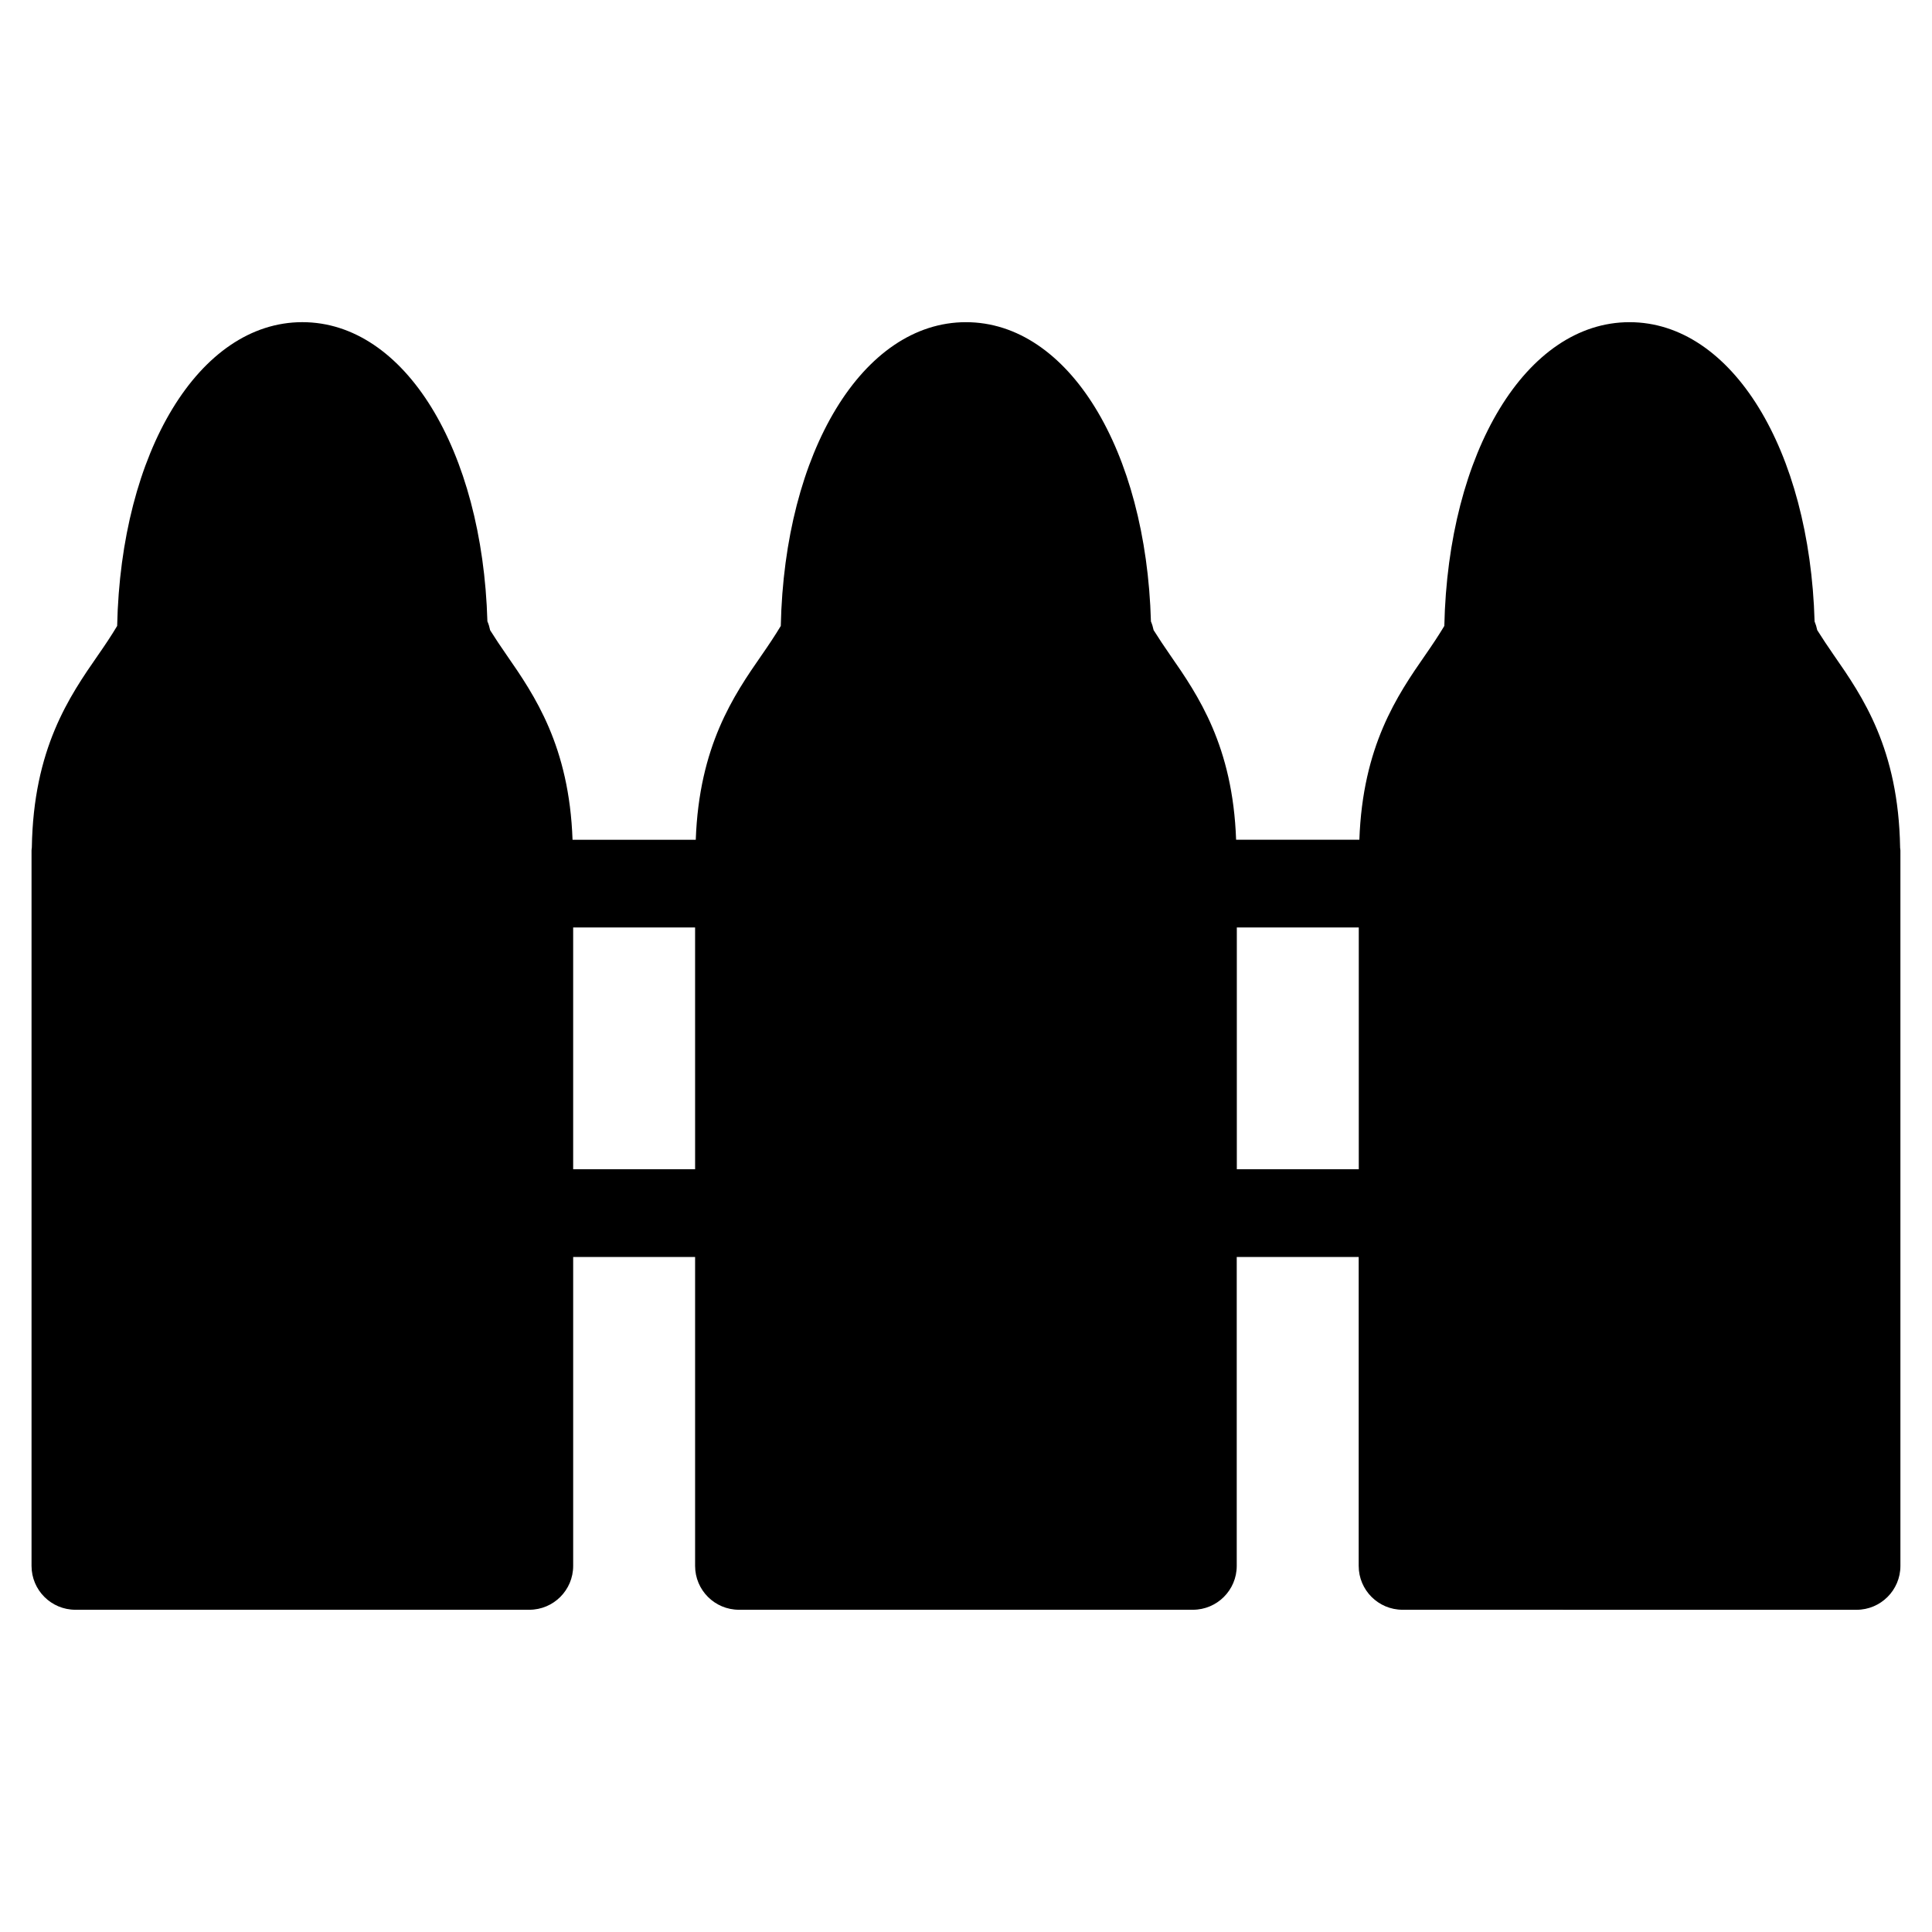 <?xml version="1.0" encoding="UTF-8"?>
<!-- Uploaded to: ICON Repo, www.iconrepo.com, Generator: ICON Repo Mixer Tools -->
<svg fill="#000000" width="800px" height="800px" version="1.1" viewBox="144 144 512 512" xmlns="http://www.w3.org/2000/svg">
 <path d="m647.55 368.58c-0.441-26.145-9.898-39.941-17.602-51.008-1.559-2.254-3.008-4.418-4.363-6.582-0.164-0.797-0.395-1.566-0.699-2.293-1.301-45.512-21.918-79.316-49.047-79.316-27.359 0-48.094 34.391-49.078 80.5-1.512 2.527-3.195 5.039-5.016 7.664-7.488 10.773-16.617 24.191-17.5 48.992h-32.664c-0.883-24.797-10.008-38.203-17.5-48.969-1.559-2.254-3.008-4.418-4.363-6.582-0.164-0.797-0.395-1.566-0.707-2.293-1.277-45.504-21.891-79.312-49.023-79.312-27.359 0-48.094 34.391-49.07 80.5-1.52 2.527-3.199 5.047-5.031 7.68-7.488 10.766-16.617 24.191-17.5 48.984h-32.656c-0.883-24.805-10.016-38.219-17.492-48.984-1.559-2.238-2.992-4.394-4.348-6.551-0.164-0.812-0.395-1.605-0.723-2.348-1.309-45.496-21.918-79.285-49.039-79.285-27.359 0-48.102 34.391-49.078 80.5-1.516 2.539-3.195 5.059-5.027 7.684-7.688 11.066-17.16 24.863-17.586 51.016-0.016 0.262-0.078 0.512-0.078 0.781v189.62c0 6.418 5.199 11.625 11.625 11.625h120.29c6.426 0 11.625-5.207 11.625-11.625v-81.867h32.312v81.867c0 6.418 5.199 11.625 11.625 11.625h120.29c6.418 0 11.625-5.207 11.625-11.625v-81.867h32.32v81.867c0 6.418 5.207 11.625 11.625 11.625l120.31 0.008c6.41 0 11.625-5.207 11.625-11.625v-189.63c-0.008-0.266-0.07-0.52-0.086-0.781zm-319.34 85.281h-32.316v-64.07h32.312zm175.88 0h-32.32v-64.07h32.32z"/>
</svg>
